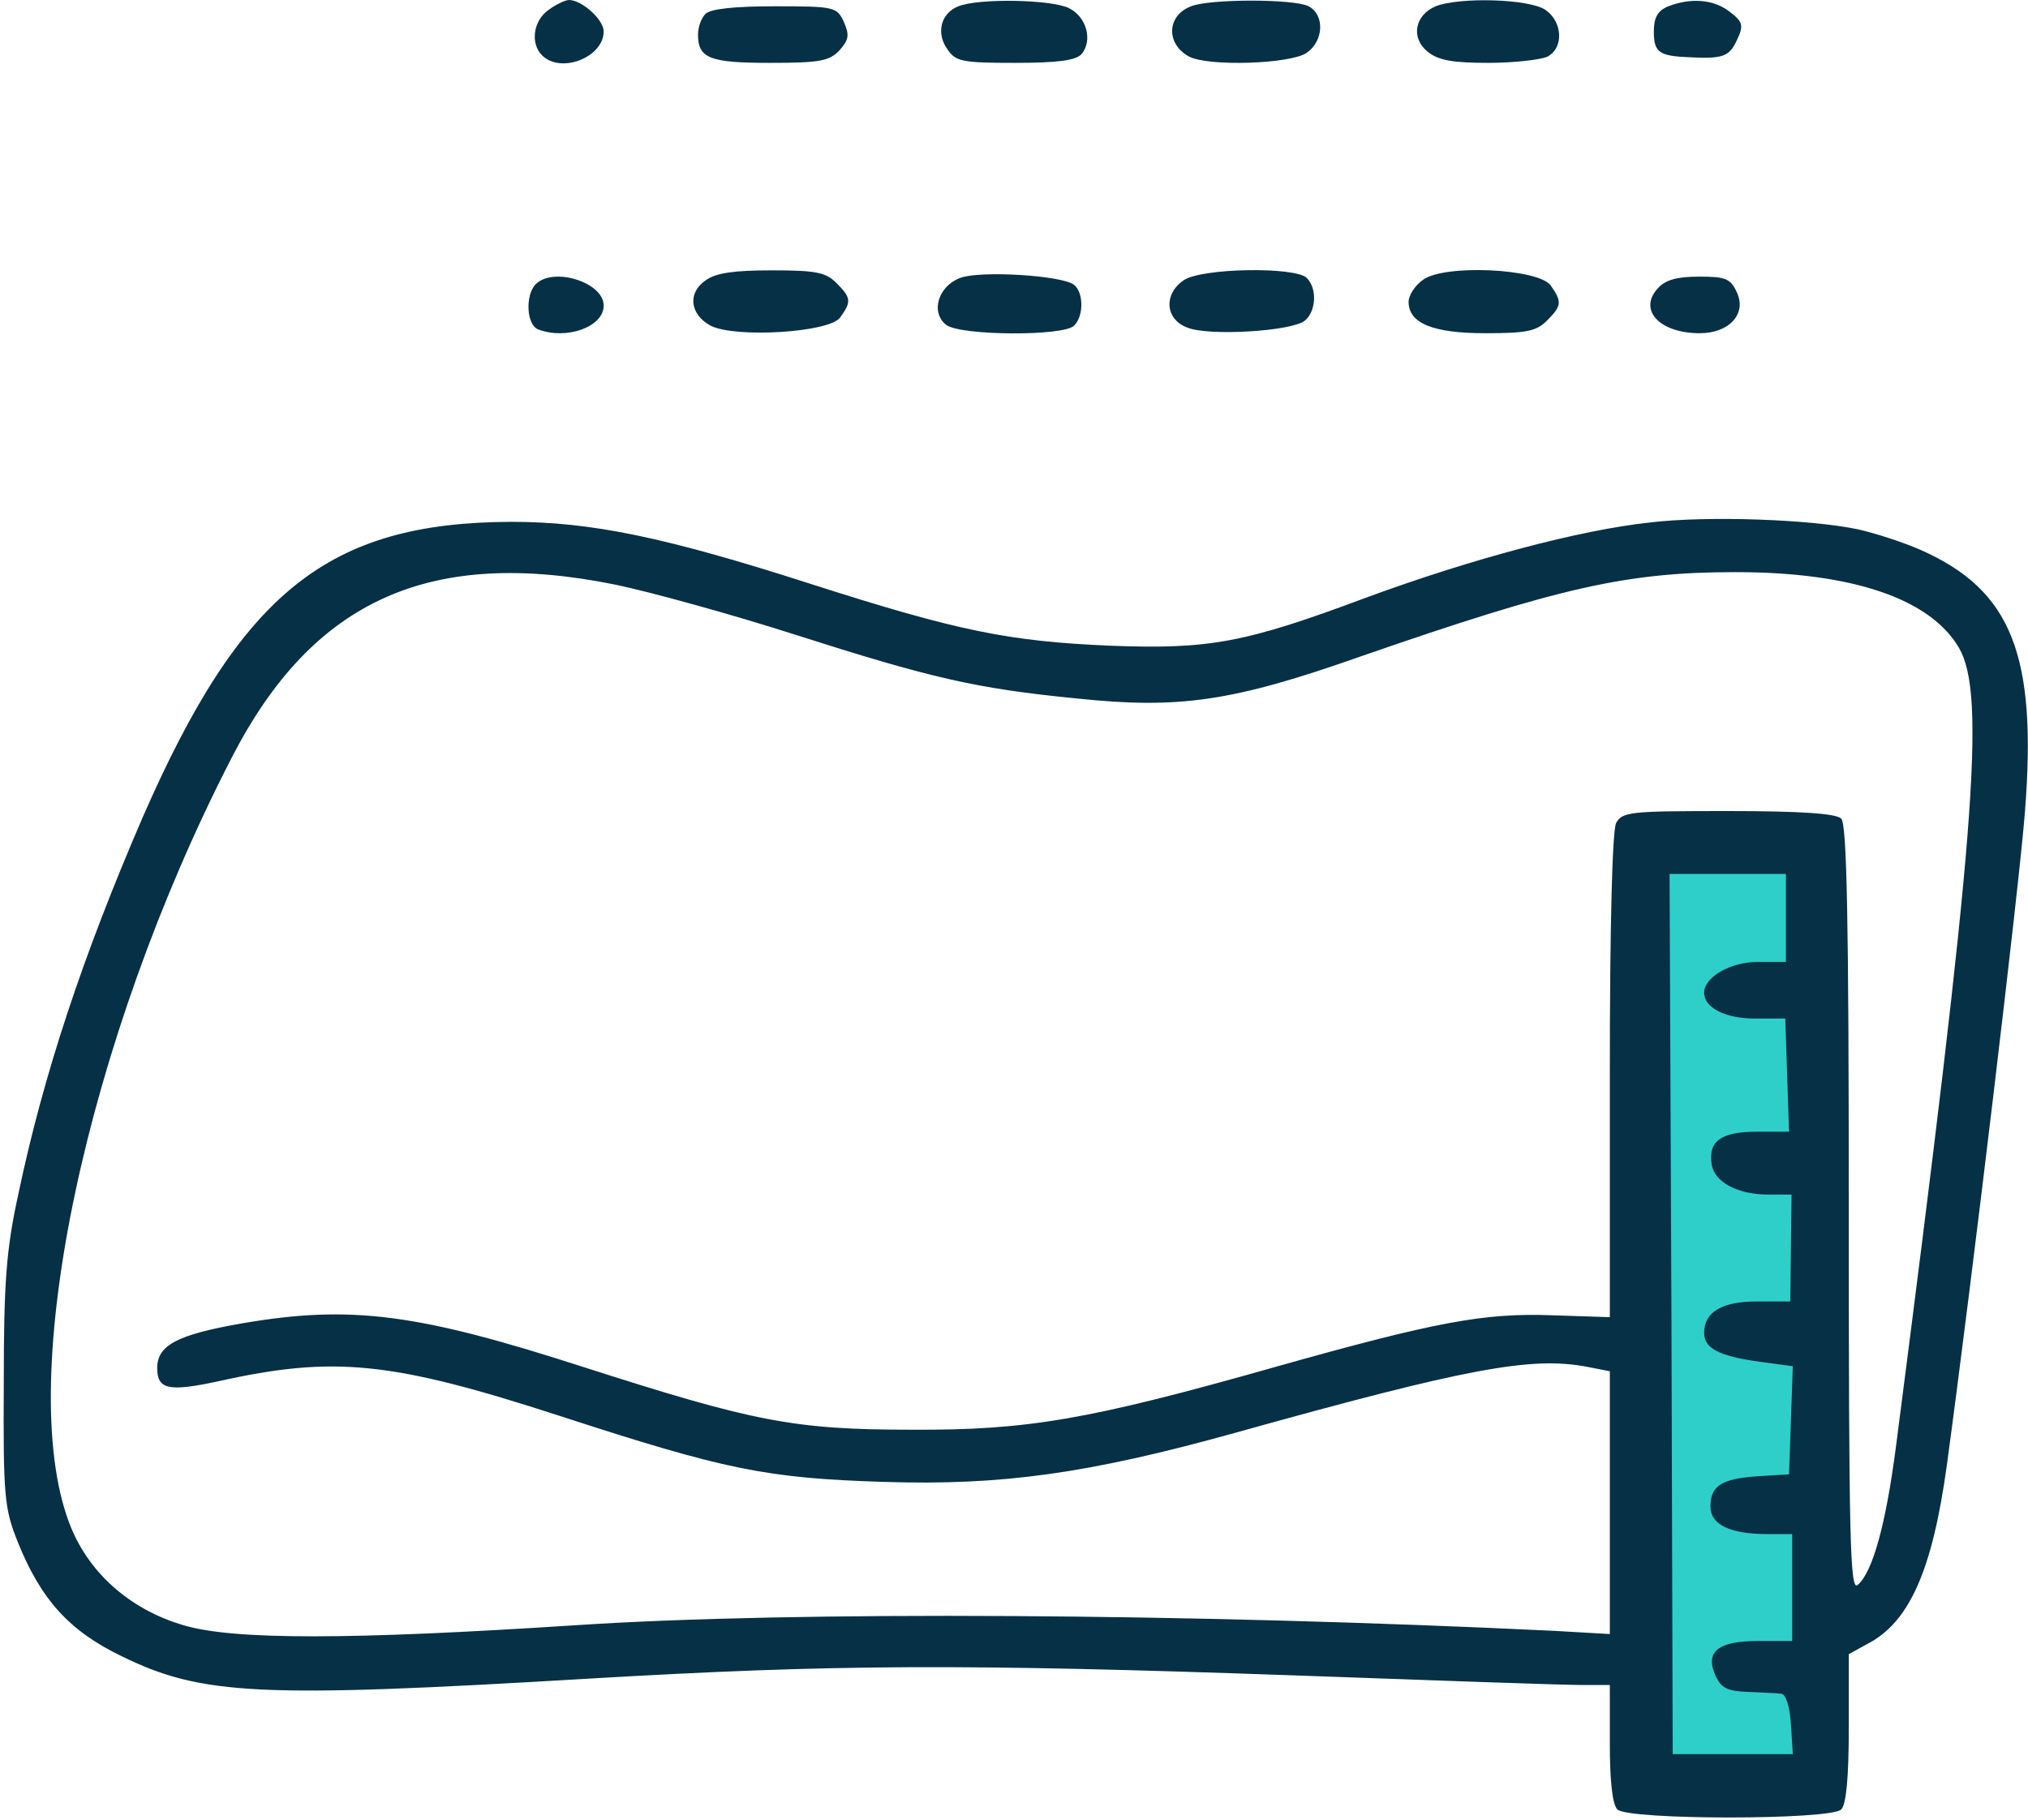 <svg xmlns="http://www.w3.org/2000/svg" fill="none" viewBox="0 0 430 386" height="386" width="430">
<path fill="#2ECFC9" d="M384 181.5H349.5V377.5L387 382L384 181.5Z"></path>
<path fill="#063046" d="M116.267 2.133C113.067 4.4 112.4 9.2 114.933 11.733C118.933 15.733 128 12.133 128 6.666C128 4.133 123.333 -0 120.667 -0C119.867 -0 117.867 0.933 116.267 2.133Z"></path>
<path fill="#063046" d="M203.2 1.333C199.467 2.8 198.4 7.066 200.933 10.533C202.667 13.066 204.133 13.333 215.2 13.333C224.4 13.333 228.133 12.8 229.333 11.466C231.733 8.533 230.4 3.6 226.667 1.733C222.933 -0.134 207.467 -0.4 203.2 1.333Z"></path>
<path fill="#063046" d="M252.533 1.333C247.333 3.333 247.2 9.333 252.133 12C256.133 14.133 273.6 13.6 277.067 11.2C280.667 8.667 280.933 3.2 277.467 1.333C274.4 -0.267 256.533 -0.267 252.533 1.333Z"></path>
<path fill="#063046" d="M304.4 1.333C300 3.2 299.067 8 302.667 10.933C304.933 12.8 308 13.333 315.6 13.333C321.067 13.333 326.667 12.666 328.133 12C331.6 10.133 331.333 4.666 327.733 2.133C324.4 -0.267 309.467 -0.667 304.4 1.333Z"></path>
<path fill="#063046" d="M353.733 1.333C351.467 2.266 350.667 3.733 350.667 6.666C350.667 11.066 351.733 11.866 358 12.133C365.333 12.533 366.667 12 368.267 8.533C369.733 5.466 369.6 4.666 366.8 2.533C363.467 -0.134 358.533 -0.534 353.733 1.333Z"></path>
<path fill="#063046" d="M149.6 2.933C148.667 3.866 148 5.733 148 7.333C148 12.4 150.533 13.333 163.333 13.333C173.867 13.333 175.867 12.933 178 10.666C180 8.4 180.133 7.466 178.933 4.666C177.467 1.466 176.933 1.333 164.267 1.333C155.867 1.333 150.667 1.866 149.6 2.933Z"></path>
<path fill="#063046" d="M149.6 59.466C145.733 62.133 146.267 66.666 150.667 69.066C155.867 71.733 175.867 70.533 178.133 67.333C180.533 64 180.533 63.2 177.333 60C175.067 57.733 172.933 57.333 163.6 57.333C155.733 57.333 151.733 57.866 149.6 59.466Z"></path>
<path fill="#063046" d="M203.6 58.933C198.933 60.666 197.2 66.266 200.667 68.933C203.867 71.2 225.467 71.333 227.733 69.066C229.867 66.933 229.733 62 227.733 60.4C225.2 58.4 207.867 57.333 203.6 58.933Z"></path>
<path fill="#063046" d="M250.933 59.466C246.667 62.4 247.067 67.733 251.733 69.466C256.267 71.333 273.867 70.266 276.667 68C279.067 66 279.333 61.2 277.067 58.933C274.667 56.533 254.667 56.8 250.933 59.466Z"></path>
<path fill="#063046" d="M301.733 59.333C300 60.533 298.667 62.666 298.667 64C298.667 68.533 303.733 70.666 314.933 70.666C323.6 70.666 325.733 70.266 328 68C331.2 64.8 331.2 64 328.8 60.533C326.133 56.933 306.267 56 301.733 59.333Z"></path>
<path fill="#063046" d="M113.6 60.266C111.333 62.533 111.6 68.933 114.133 69.866C120.133 72.133 128 69.333 128 64.8C128 59.866 117.333 56.533 113.6 60.266Z"></path>
<path fill="#063046" d="M351.467 61.2C347.333 65.733 351.867 70.666 360.4 70.666C366.667 70.666 370.4 66.533 368.267 62C366.933 59.066 365.867 58.666 360.267 58.666C355.6 58.666 353.067 59.333 351.467 61.2Z"></path>
<path fill="#063046" d="M349.867 110.8C334.933 112.4 312 118.533 289.867 126.666C263.867 136.4 256.4 137.733 235.333 136.933C213.867 136 203.2 133.866 172 123.866C140.933 113.866 125.333 110.666 108.4 110.666C69.467 110.8 51.067 125.6 30.133 173.6C17.6 202.666 9.2 227.866 3.867 253.333C1.333 264.933 0.8 271.866 0.8 293.333C0.667 317.466 0.933 319.866 3.733 326.933C8.667 339.2 14.667 345.866 25.733 351.2C42.8 359.6 55.2 360.133 124.667 356C176.933 352.933 204 352.8 275.333 355.333C304.667 356.4 331.467 357.333 335.067 357.333H341.333V369.733C341.333 377.6 341.867 382.666 342.933 383.733C345.2 386 388.133 386 390.4 383.733C391.467 382.666 392 376.933 392 366.4V350.8L395.867 348.666C404.8 344.133 409.733 333.066 412.8 310.666C418.133 271.466 428.133 187.866 429.333 172.4C432 138.933 426.533 125.2 407.333 116.666C403.733 115.066 397.6 113.066 394 112.266C384 110.133 362 109.333 349.867 110.8ZM130.533 124C137.6 125.466 154.667 130.133 168.4 134.533C197.2 143.733 206.667 146 228.4 148.133C250 150.4 261.333 148.8 288.533 139.2C330.8 124.533 344.933 121.333 368 121.333C392.667 121.333 409.2 126.933 415.333 137.333C421.2 147.333 418.8 177.066 402 306.8C399.867 323.2 397.067 333.466 393.867 336.133C392.267 337.466 392 326.666 392 256.4C392 195.066 391.6 174.8 390.4 173.6C389.333 172.533 382 172 366.4 172C345.733 172 344 172.133 342.667 174.533C341.867 176.266 341.333 195.6 341.333 228.266V279.333L329.2 278.933C314.667 278.4 304.533 280.266 270 290C230.933 301.066 217.867 303.333 193.333 303.2C168.267 303.2 159.733 301.466 124 290C88.533 278.533 74.4 276.666 51.2 280.666C37.467 283.066 33.333 285.333 33.333 290.133C33.333 294.666 35.733 295.2 46.267 292.933C70.8 287.466 82.933 288.666 118.667 300.266C153.867 311.733 162.4 313.466 187.333 314.266C212.4 315.066 230.667 312.533 261.867 303.866C311.067 290.133 324.667 287.6 336.533 289.866L341.333 290.8V318.666V346.533L329.733 345.866C252.8 342.133 168.267 341.6 122 344.666C74.8 347.733 49.6 347.866 38.933 344.666C27.467 341.333 18.533 333.333 14.667 322.933C3.067 292.266 18.267 220.666 49.067 160.8C66.267 127.2 91.2 116 130.533 124ZM378.667 194.666V204H372.667C366.933 204 361.333 207.2 361.333 210.533C361.333 213.733 365.867 216 372 216H378.533L378.933 228L379.333 240H372.533C364.933 240 362.133 242 362.933 246.933C363.467 250.666 368.4 253.333 374.933 253.333H379.867L379.733 264.666L379.6 276H372.533C365.067 276 361.333 278.266 361.333 282.666C361.333 286 364.533 287.6 373.2 288.8L380.133 289.733L379.733 301.2L379.333 312.666L372.667 313.066C365.067 313.6 362.667 315.066 362.667 319.466C362.667 323.333 366.8 325.333 374.8 325.333H380V336.666V348H372.8C364.267 348 361.467 350.266 363.733 355.333C364.933 358 366.267 358.666 370.667 358.8C373.6 358.933 376.8 359.066 377.733 359.2C378.667 359.333 379.467 361.866 379.733 365.6L380.133 372H367.467H354.667L354.4 278.666L354 185.333H366.4H378.667V194.666Z"></path>
</svg>
